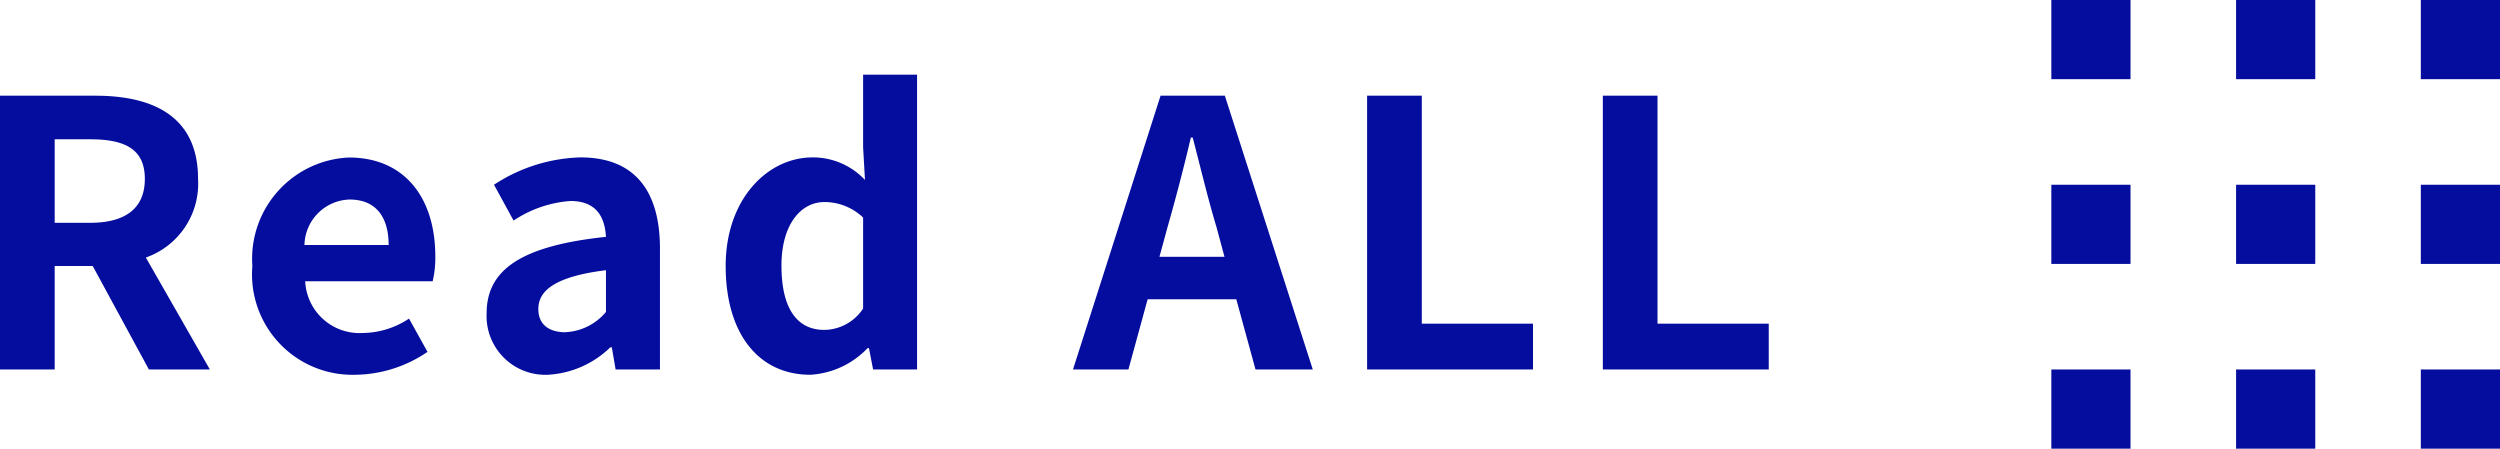 <svg xmlns="http://www.w3.org/2000/svg" width="94.726" height="17" viewBox="0 0 94.726 17">
  <g id="グループ_1883" data-name="グループ 1883" transform="translate(-161.274 -1878)">
    <path id="パス_3988" data-name="パス 3988" d="M1.274,0H3.346V-3.92H4.788L6.916,0h2.31L6.8-4.242A2.966,2.966,0,0,0,8.778-7.224c0-2.38-1.722-3.15-3.892-3.15H1.274ZM3.346-5.558V-8.722H4.69c1.33,0,2.072.378,2.072,1.5S6.02-5.558,4.69-5.558ZM14.742.2a4.936,4.936,0,0,0,2.73-.868l-.7-1.26a3.231,3.231,0,0,1-1.764.546,2.06,2.06,0,0,1-2.17-1.96h4.83a3.869,3.869,0,0,0,.1-.952c0-2.156-1.12-3.738-3.276-3.738A3.842,3.842,0,0,0,10.836-3.92,3.806,3.806,0,0,0,14.742.2ZM12.81-4.718A1.764,1.764,0,0,1,14.518-6.44C15.526-6.44,16-5.768,16-4.718ZM22.036.2A3.686,3.686,0,0,0,24.4-.84h.056L24.6,0h1.68V-4.578c0-2.268-1.022-3.458-3.01-3.458A6.263,6.263,0,0,0,19.992-7l.742,1.358a4.43,4.43,0,0,1,2.156-.742c.966,0,1.3.588,1.344,1.358-3.164.336-4.522,1.218-4.522,2.9A2.227,2.227,0,0,0,22.036.2Zm.672-1.61c-.6,0-1.036-.266-1.036-.882,0-.7.644-1.232,2.562-1.47v1.582A2.13,2.13,0,0,1,22.708-1.414ZM31.976.2a3.252,3.252,0,0,0,2.17-1.008H34.2L34.356,0h1.666V-11.172H33.978v2.758l.07,1.232a2.7,2.7,0,0,0-1.988-.854c-1.694,0-3.29,1.568-3.29,4.116C28.77-1.344,30.03.2,31.976.2ZM32.508-1.5c-1.036,0-1.624-.812-1.624-2.436,0-1.568.742-2.408,1.624-2.408a2.114,2.114,0,0,1,1.47.588V-2.31A1.784,1.784,0,0,1,32.508-1.5ZM45.514-5.4c.308-1.078.616-2.254.882-3.388h.07c.294,1.12.574,2.31.9,3.388L47.67-4.27H45.206ZM41.93,0h2.1l.728-2.66h3.36L48.846,0h2.17L47.684-10.374H45.248ZM53.074,0H59.36V-1.736H55.146v-8.638H53.074Zm8.932,0h6.286V-1.736H64.078v-8.638H62.006Z" transform="translate(160 1892)" fill="#050d9e"/>
    <g id="グループ_1855" data-name="グループ 1855" transform="translate(39 2)">
      <g id="グループ_1852" data-name="グループ 1852">
        <rect id="長方形_1435" data-name="長方形 1435" width="3" height="3" transform="translate(200 1876)" fill="#050d9e"/>
        <rect id="長方形_1436" data-name="長方形 1436" width="3" height="3" transform="translate(207 1876)" fill="#050d9e"/>
        <rect id="長方形_1437" data-name="長方形 1437" width="3" height="3" transform="translate(214 1876)" fill="#050d9e"/>
      </g>
      <g id="グループ_1853" data-name="グループ 1853" transform="translate(0 7)">
        <rect id="長方形_1435-2" data-name="長方形 1435" width="3" height="3" transform="translate(200 1876)" fill="#050d9e"/>
        <rect id="長方形_1436-2" data-name="長方形 1436" width="3" height="3" transform="translate(207 1876)" fill="#050d9e"/>
        <rect id="長方形_1437-2" data-name="長方形 1437" width="3" height="3" transform="translate(214 1876)" fill="#050d9e"/>
      </g>
      <g id="グループ_1854" data-name="グループ 1854" transform="translate(0 14)">
        <rect id="長方形_1435-3" data-name="長方形 1435" width="3" height="3" transform="translate(200 1876)" fill="#050d9e"/>
        <rect id="長方形_1436-3" data-name="長方形 1436" width="3" height="3" transform="translate(207 1876)" fill="#050d9e"/>
        <rect id="長方形_1437-3" data-name="長方形 1437" width="3" height="3" transform="translate(214 1876)" fill="#050d9e"/>
      </g>
    </g>
  </g>
</svg>
